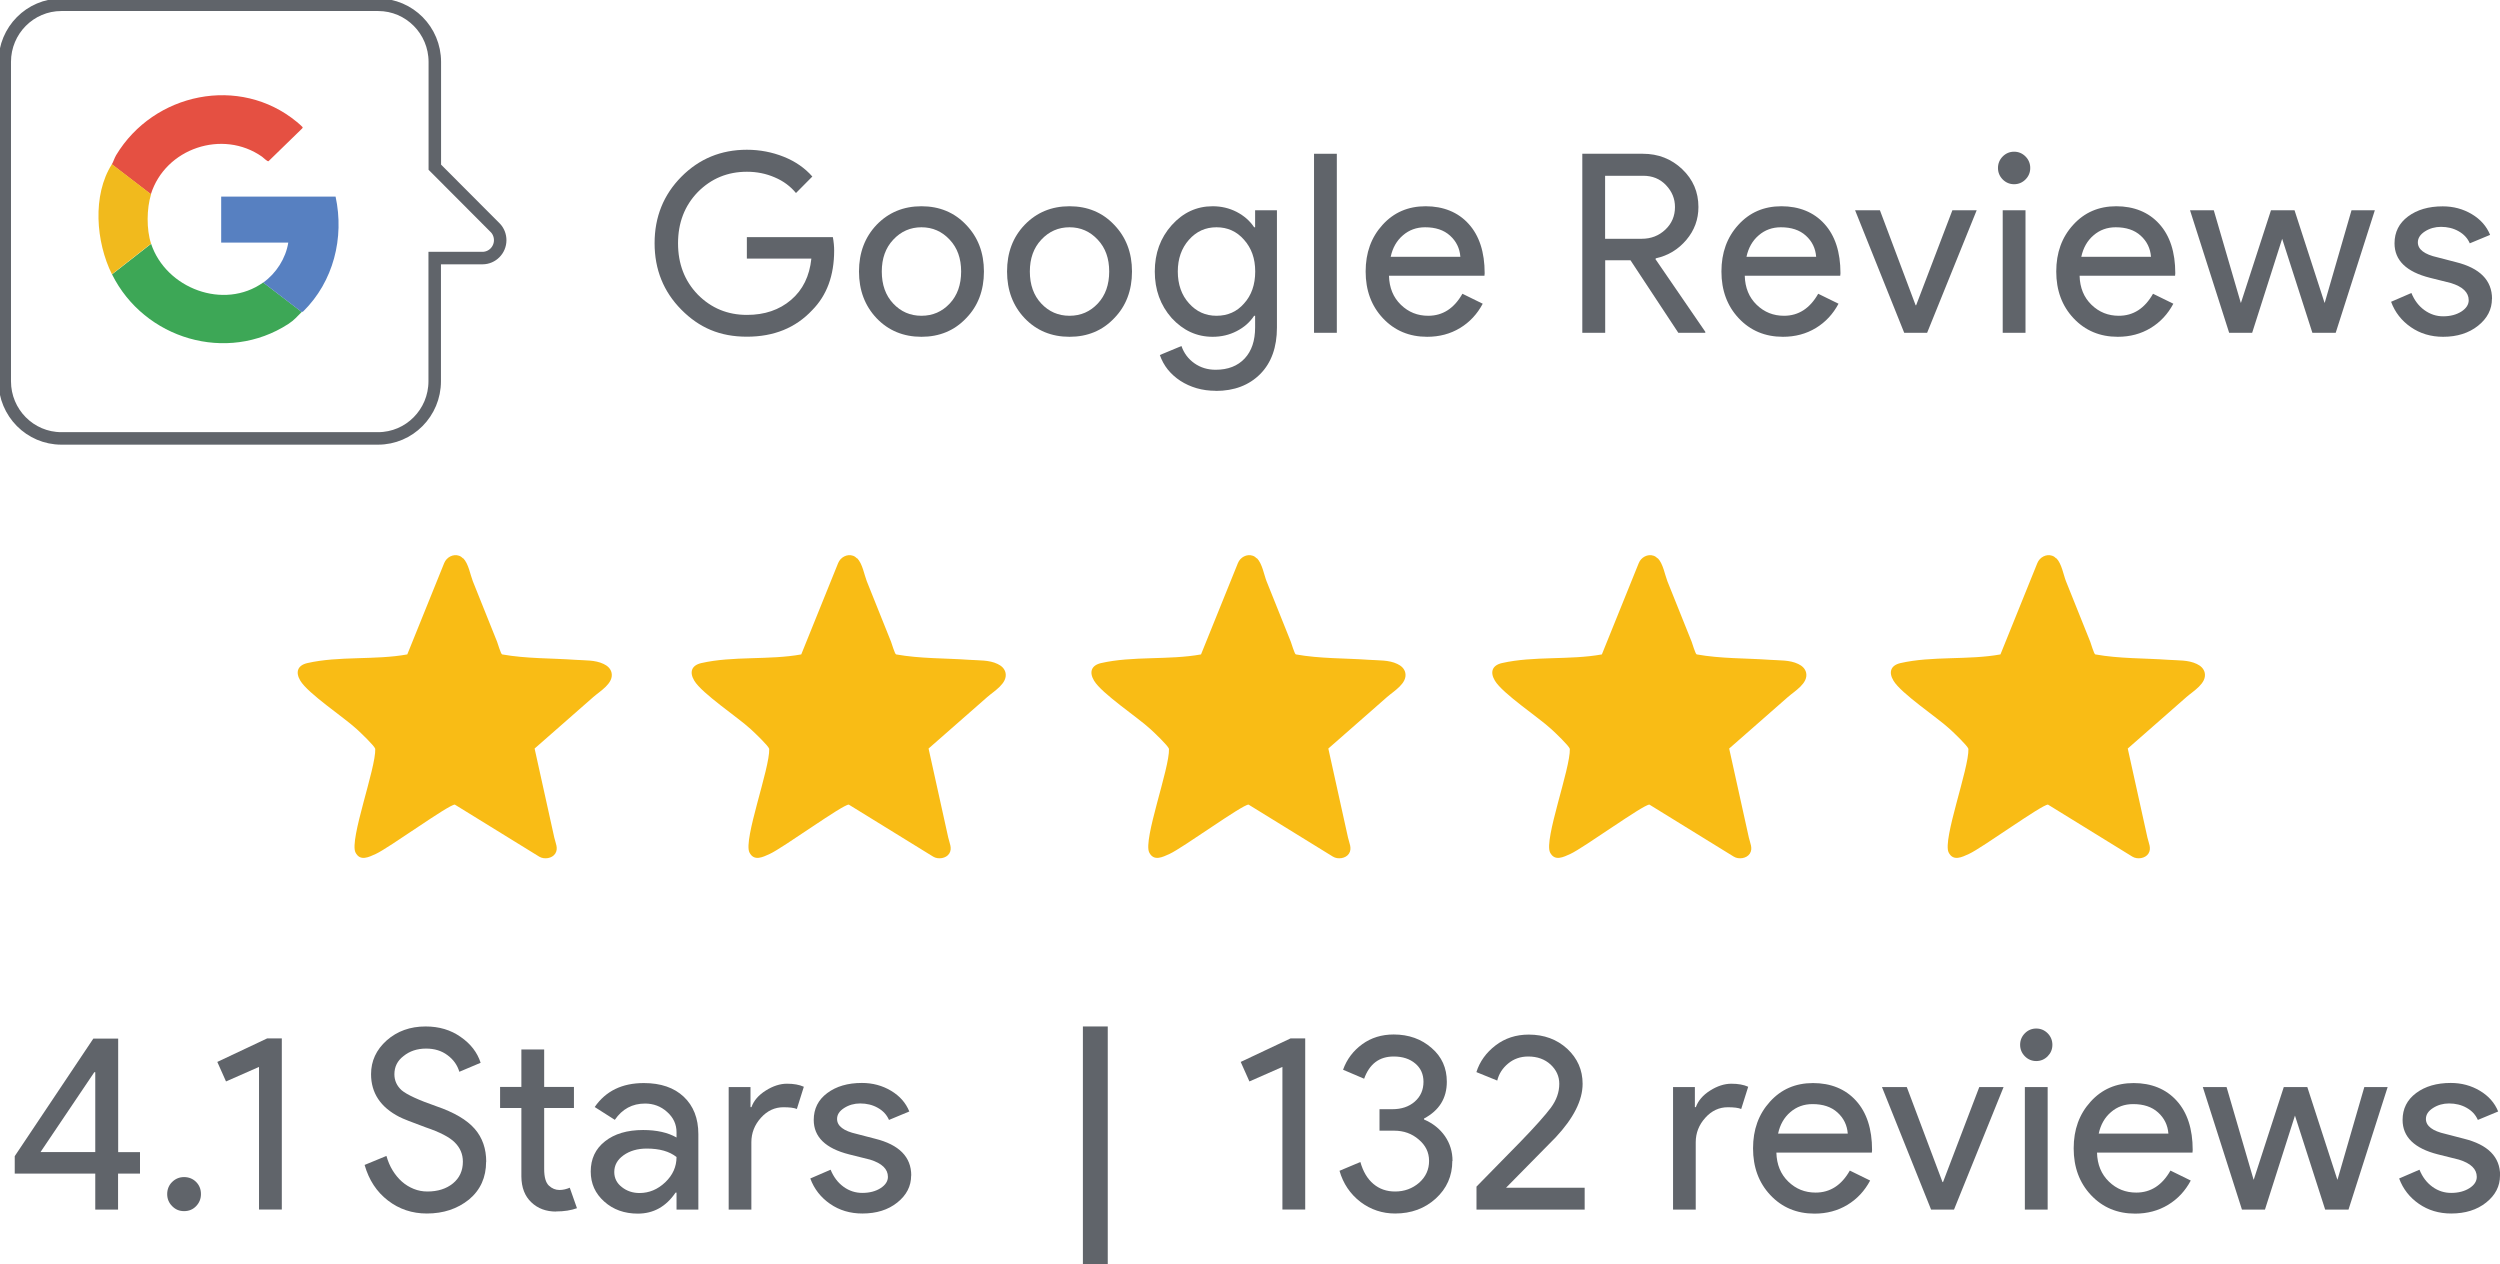 <svg width="178" height="90" viewBox="0 0 178 90" fill="none" xmlns="http://www.w3.org/2000/svg">
<g clip-path="url(#clip0_90_575)">
<path d="M7.969 11.689C8.046 11.573 8.161 11.226 8.268 11.048C10.947 6.601 17.057 5.327 21.122 8.67C21.183 8.716 21.527 9.018 21.543 9.048C21.558 9.087 21.535 9.118 21.512 9.149L19.116 11.48C19.024 11.504 18.756 11.226 18.657 11.156C15.855 9.187 11.767 10.554 10.741 13.835L7.954 11.697L7.969 11.689Z" fill="#E55042"/>
<path d="M10.756 17.348C11.813 20.544 15.947 22.104 18.741 20.112L21.482 22.212C21.129 22.552 20.976 22.776 20.525 23.069C16.153 25.903 10.266 24.142 7.977 19.533L10.764 17.356L10.756 17.348Z" fill="#3DA756"/>
<path d="M18.741 20.12C19.66 19.464 20.349 18.398 20.525 17.271H15.748V13.997H23.893C24.529 16.931 23.74 20.043 21.604 22.158C21.558 22.204 21.489 22.212 21.482 22.22L18.741 20.12Z" fill="#5780C1"/>
<path d="M7.969 11.689L10.756 13.828C10.442 14.847 10.419 16.329 10.756 17.348L7.969 19.526C6.829 17.232 6.561 13.897 7.969 11.689Z" fill="#F1BA1D"/>
<path d="M30.959 11.905V4.408C30.959 2.162 29.152 0.34 26.925 0.34H4.371C2.144 0.34 0.337 2.162 0.337 4.408V27.146C0.337 29.392 2.144 31.215 4.371 31.215H26.917C29.145 31.215 30.951 29.392 30.951 27.146V18.375H34.351C35.047 18.375 35.614 17.804 35.614 17.101C35.614 16.785 35.499 16.476 35.285 16.244L30.959 11.905Z" stroke="#60646A" stroke-width="0.89" stroke-miterlimit="10"/>
<path d="M59.392 17.835C59.392 19.618 58.871 21.031 57.823 22.089C56.644 23.347 55.097 23.973 53.176 23.973C51.254 23.973 49.784 23.332 48.513 22.05C47.243 20.768 46.607 19.186 46.607 17.317C46.607 15.449 47.243 13.866 48.513 12.585C49.784 11.303 51.338 10.662 53.176 10.662C54.102 10.662 54.982 10.832 55.809 11.164C56.636 11.496 57.31 11.967 57.838 12.569L56.674 13.743C56.284 13.272 55.786 12.893 55.166 12.631C54.546 12.361 53.888 12.229 53.183 12.229C51.805 12.229 50.642 12.708 49.685 13.673C48.743 14.646 48.276 15.866 48.276 17.325C48.276 18.784 48.743 20.004 49.685 20.977C50.642 21.942 51.805 22.421 53.183 22.421C54.447 22.421 55.488 22.066 56.322 21.355C57.157 20.645 57.639 19.664 57.769 18.414H53.176V16.885H59.3C59.361 17.217 59.392 17.541 59.392 17.85V17.835Z" fill="#60646A"/>
<path d="M61.16 19.332C61.16 17.989 61.581 16.885 62.416 16.005C63.266 15.125 64.33 14.685 65.608 14.685C66.887 14.685 67.951 15.125 68.785 16.005C69.635 16.885 70.056 17.997 70.056 19.332C70.056 20.668 69.635 21.795 68.785 22.66C67.951 23.54 66.887 23.98 65.608 23.98C64.33 23.98 63.258 23.54 62.416 22.66C61.581 21.78 61.16 20.668 61.16 19.332ZM62.783 19.332C62.783 20.267 63.051 21.031 63.595 21.61C64.138 22.189 64.805 22.483 65.608 22.483C66.412 22.483 67.078 22.189 67.622 21.61C68.165 21.031 68.433 20.267 68.433 19.332C68.433 18.398 68.165 17.649 67.622 17.07C67.071 16.476 66.397 16.182 65.608 16.182C64.82 16.182 64.146 16.476 63.595 17.07C63.051 17.649 62.783 18.406 62.783 19.332Z" fill="#60646A"/>
<path d="M71.702 19.332C71.702 17.989 72.116 16.885 72.958 16.005C73.808 15.125 74.872 14.685 76.15 14.685C77.429 14.685 78.493 15.125 79.327 16.005C80.177 16.885 80.598 17.997 80.598 19.332C80.598 20.668 80.177 21.795 79.327 22.66C78.493 23.54 77.429 23.98 76.15 23.98C74.872 23.98 73.8 23.54 72.958 22.66C72.123 21.78 71.702 20.668 71.702 19.332ZM73.325 19.332C73.325 20.267 73.593 21.031 74.137 21.61C74.68 22.189 75.346 22.483 76.15 22.483C76.954 22.483 77.62 22.189 78.163 21.61C78.707 21.031 78.975 20.267 78.975 19.332C78.975 18.398 78.707 17.649 78.163 17.07C77.612 16.476 76.939 16.182 76.15 16.182C75.362 16.182 74.688 16.476 74.137 17.07C73.593 17.649 73.325 18.406 73.325 19.332Z" fill="#60646A"/>
<path d="M86.562 27.825C86.079 27.825 85.628 27.763 85.199 27.64C84.778 27.516 84.388 27.339 84.043 27.115C83.698 26.891 83.4 26.621 83.147 26.312C82.902 26.003 82.711 25.656 82.581 25.277L84.12 24.637C84.296 25.146 84.602 25.555 85.038 25.864C85.475 26.173 85.98 26.327 86.554 26.327C87.434 26.327 88.123 26.057 88.621 25.524C89.119 24.992 89.364 24.25 89.364 23.316V22.483H89.295C88.989 22.946 88.575 23.309 88.047 23.579C87.526 23.849 86.952 23.98 86.34 23.98C85.207 23.98 84.242 23.532 83.423 22.645C82.619 21.734 82.221 20.63 82.221 19.332C82.221 18.035 82.619 16.939 83.423 16.036C84.234 15.132 85.207 14.685 86.34 14.685C86.952 14.685 87.519 14.816 88.047 15.086C88.567 15.356 88.989 15.719 89.295 16.182H89.364V14.97H90.918V23.324C90.918 24.721 90.52 25.826 89.739 26.621C88.935 27.431 87.878 27.833 86.562 27.833V27.825ZM86.615 22.483C87.419 22.483 88.07 22.189 88.575 21.61C89.103 21.031 89.371 20.267 89.371 19.332C89.371 18.398 89.103 17.665 88.575 17.07C88.055 16.476 87.404 16.182 86.615 16.182C85.827 16.182 85.184 16.476 84.655 17.07C84.127 17.665 83.859 18.421 83.859 19.332C83.859 20.244 84.127 21.015 84.655 21.595C85.184 22.189 85.834 22.483 86.615 22.483Z" fill="#60646A"/>
<path d="M95.182 10.948V23.695H93.559V10.948H95.182Z" fill="#60646A"/>
<path d="M101.613 23.98C100.342 23.98 99.293 23.54 98.466 22.66C97.639 21.78 97.234 20.668 97.234 19.332C97.234 17.997 97.632 16.893 98.435 16.012C99.239 15.125 100.257 14.685 101.505 14.685C102.753 14.685 103.81 15.101 104.568 15.943C105.325 16.777 105.708 17.95 105.708 19.456L105.693 19.634H98.895C98.918 20.491 99.201 21.178 99.745 21.703C100.288 22.228 100.931 22.483 101.689 22.483C102.723 22.483 103.534 21.957 104.124 20.915L105.57 21.625C105.18 22.359 104.644 22.938 103.955 23.355C103.266 23.772 102.485 23.98 101.613 23.98ZM99.017 18.282H103.978C103.932 17.68 103.687 17.178 103.243 16.777C102.799 16.375 102.21 16.182 101.467 16.182C100.855 16.182 100.326 16.375 99.89 16.754C99.446 17.132 99.155 17.642 99.017 18.282Z" fill="#60646A"/>
<path d="M114.283 23.695H112.66V10.948H116.97C118.064 10.948 118.998 11.311 119.772 12.044C120.545 12.778 120.928 13.673 120.928 14.739C120.928 15.619 120.644 16.399 120.07 17.078C119.496 17.757 118.776 18.198 117.904 18.39L117.865 18.445L121.418 23.625V23.695H119.496L116.089 18.529H114.29V23.695H114.283ZM114.283 12.515V17.001H116.893C117.551 17.001 118.11 16.785 118.57 16.352C119.029 15.92 119.259 15.379 119.259 14.739C119.259 14.144 119.044 13.627 118.616 13.179C118.187 12.731 117.651 12.515 117 12.515H114.283Z" fill="#60646A"/>
<path d="M126.945 23.98C125.674 23.98 124.625 23.54 123.798 22.66C122.972 21.78 122.566 20.668 122.566 19.332C122.566 17.997 122.964 16.893 123.768 16.012C124.572 15.125 125.59 14.685 126.838 14.685C128.086 14.685 129.142 15.101 129.9 15.943C130.658 16.777 131.041 17.95 131.041 19.456L131.025 19.634H124.227C124.25 20.491 124.533 21.178 125.077 21.703C125.62 22.228 126.264 22.483 127.021 22.483C128.055 22.483 128.866 21.957 129.456 20.915L130.903 21.625C130.512 22.359 129.977 22.938 129.288 23.355C128.599 23.772 127.818 23.98 126.945 23.98ZM124.35 18.282H129.31C129.265 17.68 129.02 17.178 128.576 16.777C128.132 16.375 127.542 16.182 126.799 16.182C126.187 16.182 125.659 16.375 125.222 16.754C124.778 17.132 124.487 17.642 124.35 18.282Z" fill="#60646A"/>
<path d="M137.203 23.695H135.58L132.082 14.97H133.85L136.392 21.733H136.43L139.01 14.97H140.74L137.211 23.695H137.203Z" fill="#60646A"/>
<path d="M144.553 11.959C144.553 12.283 144.438 12.554 144.216 12.777C143.994 13.001 143.718 13.117 143.404 13.117C143.091 13.117 142.815 13.001 142.593 12.777C142.371 12.554 142.256 12.276 142.256 11.959C142.256 11.643 142.371 11.365 142.593 11.141C142.815 10.917 143.091 10.801 143.404 10.801C143.718 10.801 143.994 10.917 144.216 11.141C144.438 11.365 144.553 11.643 144.553 11.959ZM144.216 14.97V23.695H142.593V14.97H144.216Z" fill="#60646A"/>
<path d="M150.784 23.98C149.514 23.98 148.465 23.54 147.638 22.66C146.811 21.78 146.405 20.668 146.405 19.332C146.405 17.997 146.803 16.893 147.607 16.012C148.411 15.125 149.429 14.685 150.677 14.685C151.925 14.685 152.982 15.101 153.739 15.943C154.497 16.777 154.88 17.95 154.88 19.456L154.865 19.634H148.067C148.09 20.491 148.373 21.178 148.916 21.703C149.46 22.228 150.103 22.483 150.861 22.483C151.894 22.483 152.706 21.957 153.295 20.915L154.742 21.625C154.352 22.359 153.816 22.938 153.127 23.355C152.438 23.772 151.657 23.98 150.784 23.98ZM148.189 18.282H153.15C153.104 17.68 152.859 17.178 152.415 16.777C151.971 16.375 151.382 16.182 150.639 16.182C150.026 16.182 149.498 16.375 149.062 16.754C148.618 17.132 148.327 17.642 148.189 18.282Z" fill="#60646A"/>
<path d="M169.089 14.97L166.302 23.695H164.641L162.49 17.001L160.354 23.695H158.716L155.929 14.97H157.621L159.542 21.556H159.558L161.694 14.97H163.37L165.506 21.556H165.521L167.428 14.97H169.089Z" fill="#60646A"/>
<path d="M177.426 21.27C177.426 22.027 177.097 22.668 176.438 23.193C175.78 23.718 174.945 23.98 173.95 23.98C173.077 23.98 172.312 23.749 171.653 23.293C170.995 22.838 170.52 22.235 170.245 21.487L171.692 20.861C171.906 21.386 172.212 21.788 172.618 22.081C173.024 22.375 173.468 22.521 173.95 22.521C174.471 22.521 174.899 22.405 175.252 22.181C175.596 21.957 175.772 21.687 175.772 21.378C175.772 20.823 175.351 20.413 174.501 20.151L173.016 19.78C171.332 19.356 170.49 18.537 170.49 17.325C170.49 16.53 170.811 15.889 171.454 15.41C172.098 14.932 172.917 14.692 173.92 14.692C174.685 14.692 175.374 14.878 175.994 15.248C176.614 15.619 177.043 16.105 177.296 16.723L175.849 17.325C175.688 16.954 175.42 16.669 175.045 16.46C174.677 16.252 174.256 16.152 173.797 16.152C173.376 16.152 172.993 16.26 172.656 16.476C172.32 16.692 172.151 16.954 172.151 17.256C172.151 17.758 172.618 18.113 173.544 18.321L174.854 18.661C176.568 19.085 177.433 19.958 177.433 21.278L177.426 21.27Z" fill="#60646A"/>
<path d="M8.406 83.561V86.124H6.783V83.561H1.049V82.318L6.645 73.949H8.414V82.032H9.968V83.561H8.414H8.406ZM2.879 82.025H6.783V76.342H6.714L2.886 82.025H2.879Z" fill="#60646A"/>
<path d="M14.308 85.02C14.308 85.352 14.193 85.638 13.964 85.877C13.734 86.117 13.451 86.232 13.106 86.232C12.762 86.232 12.494 86.117 12.257 85.877C12.019 85.638 11.904 85.352 11.904 85.02C11.904 84.688 12.019 84.387 12.257 84.156C12.494 83.924 12.777 83.808 13.106 83.808C13.435 83.808 13.734 83.924 13.964 84.156C14.193 84.387 14.308 84.673 14.308 85.02Z" fill="#60646A"/>
<path d="M20.065 73.941V86.117H18.442V75.964L16.092 76.999L15.472 75.609L19.024 73.933H20.065V73.941Z" fill="#60646A"/>
<path d="M34.611 82.712C34.611 83.831 34.205 84.727 33.394 85.406C32.567 86.07 31.572 86.402 30.393 86.402C29.344 86.402 28.418 86.093 27.621 85.476C26.817 84.858 26.266 84.016 25.96 82.943L27.514 82.302C27.621 82.681 27.767 83.028 27.958 83.337C28.15 83.646 28.364 83.908 28.617 84.132C28.869 84.356 29.152 84.526 29.459 84.65C29.765 84.773 30.086 84.835 30.431 84.835C31.174 84.835 31.778 84.642 32.253 84.256C32.72 83.87 32.957 83.353 32.957 82.712C32.957 82.179 32.766 81.723 32.376 81.337C32.008 80.967 31.327 80.612 30.324 80.272C29.313 79.901 28.686 79.654 28.433 79.523C27.093 78.836 26.419 77.817 26.419 76.481C26.419 75.547 26.787 74.744 27.529 74.08C28.28 73.416 29.206 73.084 30.301 73.084C31.265 73.084 32.1 73.331 32.804 73.833C33.508 74.319 33.983 74.929 34.221 75.67L32.705 76.311C32.567 75.84 32.284 75.439 31.863 75.13C31.442 74.813 30.936 74.659 30.339 74.659C29.704 74.659 29.168 74.837 28.731 75.192C28.295 75.524 28.081 75.956 28.081 76.489C28.081 76.929 28.249 77.307 28.594 77.624C28.969 77.94 29.788 78.319 31.051 78.759C32.337 79.199 33.248 79.739 33.799 80.372C34.351 81.005 34.619 81.793 34.619 82.719L34.611 82.712Z" fill="#60646A"/>
<path d="M39.587 86.263C38.883 86.263 38.293 86.047 37.834 85.607C37.367 85.167 37.13 84.557 37.122 83.769V78.89H35.606V77.392H37.122V74.721H38.745V77.392H40.865V78.89H38.745V83.237C38.745 83.816 38.86 84.209 39.082 84.418C39.304 84.626 39.556 84.727 39.84 84.727C39.97 84.727 40.092 84.711 40.222 84.68C40.345 84.65 40.46 84.611 40.567 84.565L41.08 86.024C40.659 86.178 40.161 86.255 39.595 86.255L39.587 86.263Z" fill="#60646A"/>
<path d="M45.842 77.114C47.044 77.114 47.993 77.439 48.682 78.087C49.371 78.736 49.723 79.624 49.723 80.751V86.124H48.169V84.912H48.1C47.426 85.908 46.531 86.41 45.413 86.41C44.456 86.41 43.66 86.124 43.024 85.553C42.381 84.982 42.06 84.271 42.06 83.414C42.06 82.511 42.397 81.793 43.078 81.26C43.752 80.728 44.655 80.457 45.788 80.457C46.753 80.457 47.549 80.635 48.169 80.99V80.619C48.169 80.048 47.947 79.569 47.495 79.168C47.051 78.766 46.523 78.573 45.926 78.573C45.023 78.573 44.303 78.96 43.775 79.732L42.343 78.82C43.132 77.678 44.295 77.114 45.842 77.114ZM43.736 83.453C43.736 83.878 43.913 84.24 44.272 84.518C44.632 84.804 45.053 84.943 45.535 84.943C46.217 84.943 46.829 84.688 47.365 84.179C47.901 83.669 48.169 83.067 48.169 82.38C47.664 81.978 46.959 81.778 46.048 81.778C45.39 81.778 44.839 81.94 44.395 82.256C43.951 82.573 43.736 82.974 43.736 83.445V83.453Z" fill="#60646A"/>
<path d="M53.505 86.124H51.882V77.4H53.436V78.828H53.505C53.666 78.365 54.01 77.971 54.523 77.647C55.036 77.323 55.541 77.16 56.031 77.16C56.521 77.16 56.904 77.23 57.233 77.377L56.736 78.959C56.536 78.874 56.215 78.836 55.779 78.836C55.166 78.836 54.63 79.083 54.179 79.585C53.727 80.087 53.497 80.666 53.497 81.33V86.14L53.505 86.124Z" fill="#60646A"/>
<path d="M64.873 83.7C64.873 84.457 64.544 85.097 63.886 85.622C63.227 86.147 62.401 86.402 61.398 86.402C60.525 86.402 59.76 86.171 59.101 85.715C58.443 85.26 57.968 84.657 57.693 83.908L59.139 83.283C59.354 83.808 59.66 84.21 60.066 84.503C60.471 84.796 60.916 84.935 61.398 84.935C61.918 84.935 62.347 84.819 62.699 84.596C63.044 84.372 63.22 84.101 63.22 83.793C63.22 83.237 62.799 82.828 61.949 82.565L60.464 82.194C58.78 81.77 57.938 80.951 57.938 79.739C57.938 78.944 58.259 78.303 58.902 77.825C59.545 77.346 60.364 77.106 61.367 77.106C62.133 77.106 62.822 77.292 63.442 77.662C64.062 78.033 64.491 78.519 64.743 79.137L63.296 79.739C63.136 79.369 62.868 79.083 62.493 78.874C62.125 78.666 61.704 78.566 61.245 78.566C60.824 78.566 60.441 78.674 60.104 78.89C59.767 79.106 59.599 79.361 59.599 79.67C59.599 80.172 60.066 80.527 60.992 80.735L62.301 81.075C64.016 81.499 64.881 82.372 64.881 83.692L64.873 83.7Z" fill="#60646A"/>
<path d="M92.931 73.941V86.117H91.308V75.964L88.958 76.999L88.338 75.609L91.89 73.933H92.931V73.941Z" fill="#60646A"/>
<path d="M103.404 82.665C103.404 83.731 103.006 84.626 102.225 85.337C101.444 86.047 100.48 86.402 99.331 86.402C98.428 86.402 97.609 86.132 96.874 85.584C96.131 85.012 95.634 84.271 95.373 83.36L96.859 82.735C97.05 83.414 97.356 83.931 97.785 84.294C98.213 84.657 98.726 84.835 99.331 84.835C99.99 84.835 100.564 84.626 101.046 84.209C101.521 83.785 101.75 83.267 101.75 82.658C101.75 82.048 101.505 81.546 101.008 81.129C100.526 80.712 99.944 80.504 99.262 80.504H98.221V78.975H99.14C99.783 78.975 100.319 78.797 100.732 78.434C101.146 78.072 101.352 77.6 101.352 77.022C101.352 76.489 101.161 76.056 100.77 75.724C100.38 75.392 99.867 75.223 99.232 75.223C98.206 75.223 97.509 75.748 97.126 76.805L95.626 76.165C95.894 75.416 96.353 74.813 96.989 74.35C97.624 73.887 98.374 73.655 99.232 73.655C100.303 73.655 101.207 73.98 101.934 74.62C102.654 75.238 103.014 76.041 103.014 77.022C103.014 78.195 102.47 79.067 101.391 79.639V79.708C102.026 79.978 102.524 80.38 102.883 80.897C103.243 81.422 103.419 82.009 103.419 82.658L103.404 82.665Z" fill="#60646A"/>
<path d="M112.828 84.557V86.124H105.126V84.487L108.25 81.299C109.299 80.218 110.018 79.407 110.424 78.867C110.822 78.326 111.021 77.763 111.021 77.168C111.021 76.635 110.815 76.18 110.401 75.794C109.988 75.416 109.459 75.223 108.809 75.223C108.258 75.223 107.775 75.392 107.377 75.725C106.979 76.056 106.719 76.458 106.604 76.937L105.119 76.334C105.356 75.585 105.808 74.952 106.481 74.435C107.155 73.918 107.944 73.663 108.847 73.663C109.942 73.663 110.853 74.003 111.588 74.674C112.315 75.354 112.682 76.18 112.682 77.168C112.682 78.342 112.039 79.616 110.761 80.982L107.232 84.565H112.828V84.557Z" fill="#60646A"/>
<path d="M120.744 86.124H119.121V77.4H120.675V78.828H120.744C120.912 78.365 121.249 77.971 121.762 77.647C122.275 77.323 122.78 77.161 123.27 77.161C123.76 77.161 124.143 77.23 124.472 77.377L123.974 78.96C123.775 78.875 123.454 78.836 123.018 78.836C122.405 78.836 121.869 79.083 121.418 79.585C120.966 80.087 120.736 80.666 120.736 81.33V86.14L120.744 86.124Z" fill="#60646A"/>
<path d="M129.196 86.41C127.925 86.41 126.876 85.97 126.049 85.09C125.222 84.21 124.817 83.098 124.817 81.762C124.817 80.426 125.215 79.33 126.019 78.442C126.822 77.554 127.841 77.114 129.088 77.114C130.336 77.114 131.393 77.531 132.151 78.373C132.909 79.207 133.291 80.38 133.291 81.886L133.276 82.063H126.478C126.501 82.92 126.784 83.607 127.328 84.132C127.871 84.657 128.514 84.912 129.272 84.912C130.306 84.912 131.117 84.387 131.707 83.345L133.154 84.055C132.763 84.789 132.227 85.368 131.538 85.785C130.849 86.201 130.068 86.41 129.196 86.41ZM126.6 80.712H131.561C131.515 80.11 131.27 79.608 130.826 79.207C130.382 78.805 129.793 78.612 129.05 78.612C128.438 78.612 127.91 78.805 127.473 79.183C127.029 79.562 126.738 80.071 126.6 80.712Z" fill="#60646A"/>
<path d="M139.117 86.124H137.494L133.996 77.4H135.764L138.306 84.163H138.344L140.924 77.4H142.654L139.125 86.124H139.117Z" fill="#60646A"/>
<path d="M146.13 74.389C146.13 74.713 146.015 74.983 145.793 75.207C145.571 75.431 145.295 75.547 144.981 75.547C144.668 75.547 144.392 75.431 144.17 75.207C143.948 74.983 143.833 74.705 143.833 74.389C143.833 74.072 143.948 73.794 144.17 73.57C144.392 73.347 144.668 73.231 144.981 73.231C145.295 73.231 145.571 73.347 145.793 73.57C146.015 73.794 146.13 74.072 146.13 74.389ZM145.793 77.4V86.124H144.17V77.4H145.793Z" fill="#60646A"/>
<path d="M152.025 86.41C150.754 86.41 149.705 85.97 148.878 85.09C148.051 84.21 147.646 83.098 147.646 81.762C147.646 80.426 148.044 79.33 148.848 78.442C149.651 77.554 150.67 77.114 151.917 77.114C153.165 77.114 154.222 77.531 154.98 78.373C155.738 79.207 156.12 80.38 156.12 81.886L156.105 82.063H149.307C149.33 82.92 149.613 83.607 150.157 84.132C150.7 84.657 151.343 84.912 152.101 84.912C153.135 84.912 153.946 84.387 154.536 83.345L155.983 84.055C155.592 84.789 155.056 85.368 154.367 85.785C153.678 86.201 152.897 86.41 152.025 86.41ZM149.429 80.712H154.39C154.344 80.11 154.099 79.608 153.655 79.207C153.211 78.805 152.622 78.612 151.879 78.612C151.267 78.612 150.738 78.805 150.302 79.183C149.858 79.562 149.567 80.071 149.429 80.712Z" fill="#60646A"/>
<path d="M170 77.4L167.213 86.124H165.552L163.401 79.43L161.265 86.124H159.627L156.84 77.4H158.532L160.453 83.986H160.469L162.605 77.4H164.281L166.417 83.986H166.432L168.339 77.4H170Z" fill="#60646A"/>
<path d="M178 83.7C178 84.457 177.671 85.097 177.012 85.622C176.354 86.147 175.52 86.402 174.524 86.402C173.652 86.402 172.886 86.171 172.228 85.715C171.569 85.26 171.095 84.657 170.819 83.908L172.266 83.283C172.48 83.808 172.787 84.21 173.192 84.503C173.598 84.796 174.042 84.935 174.524 84.935C175.045 84.935 175.474 84.819 175.826 84.596C176.178 84.372 176.346 84.101 176.346 83.793C176.346 83.237 175.925 82.828 175.076 82.565L173.59 82.194C171.906 81.77 171.064 80.951 171.064 79.739C171.064 78.944 171.386 78.303 172.029 77.825C172.672 77.346 173.491 77.106 174.494 77.106C175.259 77.106 175.948 77.292 176.568 77.662C177.189 78.033 177.617 78.519 177.87 79.137L176.423 79.739C176.262 79.369 175.994 79.083 175.619 78.874C175.252 78.666 174.831 78.566 174.371 78.566C173.95 78.566 173.567 78.674 173.231 78.89C172.894 79.106 172.725 79.361 172.725 79.67C172.725 80.172 173.192 80.527 174.119 80.735L175.428 81.075C177.143 81.499 178.008 82.372 178.008 83.692L178 83.7Z" fill="#60646A"/>
<path d="M32.98 39.746C33.363 40.14 33.486 40.927 33.662 41.375C33.96 42.124 34.266 42.881 34.565 43.63L35.392 45.691C35.43 45.776 35.66 46.579 35.752 46.594C37.474 46.903 39.235 46.857 40.98 46.98C41.631 47.027 42.374 46.98 42.978 47.274C43.254 47.405 43.476 47.598 43.545 47.907C43.698 48.656 42.726 49.204 42.243 49.629L40.467 51.188C39.664 51.891 38.867 52.593 38.064 53.296C38.531 55.411 38.998 57.519 39.465 59.635C39.549 60.02 39.771 60.407 39.533 60.777C39.311 61.125 38.745 61.209 38.393 60.993L32.383 57.287C31.939 57.287 27.69 60.376 26.756 60.8C26.274 61.017 25.639 61.356 25.309 60.692C24.865 59.789 26.772 54.693 26.718 53.319C26.657 53.095 25.669 52.161 25.409 51.922C24.483 51.065 21.926 49.381 21.382 48.463C21.022 47.86 21.183 47.374 21.88 47.212C24.138 46.695 26.718 47.011 28.999 46.594L31.625 40.093C31.794 39.676 32.261 39.422 32.682 39.568C32.797 39.607 32.888 39.676 32.973 39.761L32.98 39.746Z" fill="#F9BC15"/>
<path d="M61.03 39.746C61.413 40.14 61.536 40.927 61.712 41.375C62.01 42.124 62.316 42.881 62.615 43.63L63.442 45.691C63.48 45.776 63.71 46.579 63.802 46.594C65.524 46.903 67.285 46.857 69.03 46.98C69.681 47.027 70.424 46.98 71.028 47.274C71.304 47.405 71.526 47.598 71.595 47.907C71.748 48.656 70.776 49.204 70.294 49.629L68.517 51.188C67.714 51.891 66.918 52.593 66.114 53.296C66.581 55.411 67.048 57.519 67.515 59.635C67.599 60.02 67.821 60.407 67.584 60.777C67.362 61.125 66.795 61.209 66.443 60.993L60.433 57.287C59.989 57.287 55.74 60.376 54.806 60.8C54.324 61.017 53.689 61.356 53.359 60.692C52.915 59.789 54.822 54.693 54.768 53.319C54.707 53.095 53.719 52.161 53.459 51.922C52.533 51.065 49.976 49.381 49.432 48.463C49.072 47.86 49.233 47.374 49.93 47.212C52.188 46.695 54.768 47.011 57.049 46.594L59.675 40.093C59.844 39.676 60.311 39.422 60.732 39.568C60.847 39.607 60.938 39.676 61.023 39.761L61.03 39.746Z" fill="#F9BC15"/>
<path d="M89.494 39.746C89.877 40.14 89.999 40.927 90.175 41.375C90.474 42.124 90.78 42.881 91.079 43.63L91.905 45.691C91.944 45.776 92.173 46.579 92.265 46.594C93.988 46.903 95.748 46.857 97.494 46.98C98.145 47.027 98.887 46.98 99.492 47.274C99.768 47.405 99.99 47.598 100.059 47.907C100.212 48.656 99.239 49.204 98.757 49.629L96.981 51.188C96.177 51.891 95.381 52.593 94.577 53.296C95.044 55.411 95.511 57.519 95.978 59.635C96.062 60.02 96.284 60.407 96.047 60.777C95.825 61.125 95.258 61.209 94.906 60.993L88.897 57.287C88.453 57.287 84.204 60.376 83.27 60.8C82.787 61.017 82.152 61.356 81.823 60.692C81.379 59.789 83.285 54.693 83.232 53.319C83.17 53.095 82.183 52.161 81.922 51.922C80.996 51.065 78.439 49.381 77.896 48.463C77.536 47.86 77.697 47.374 78.393 47.212C80.652 46.695 83.231 47.011 85.513 46.594C85.513 46.594 88.093 40.217 88.139 40.093C88.307 39.676 88.774 39.422 89.195 39.568C89.31 39.607 89.402 39.676 89.486 39.761L89.494 39.746Z" fill="#F9BC15"/>
<path d="M118.034 39.746C118.417 40.14 118.539 40.927 118.715 41.375C119.014 42.124 119.32 42.881 119.619 43.63L120.445 45.691C120.484 45.776 120.713 46.579 120.805 46.594C122.528 46.903 124.288 46.857 126.034 46.98C126.685 47.027 127.427 46.98 128.032 47.274C128.308 47.405 128.53 47.598 128.599 47.907C128.752 48.656 127.779 49.204 127.297 49.629L125.521 51.188C124.717 51.891 123.921 52.593 123.117 53.296C123.584 55.411 124.051 57.519 124.518 59.635C124.602 60.02 124.824 60.407 124.587 60.777C124.365 61.125 123.799 61.209 123.446 60.993L117.437 57.287C116.993 57.287 112.744 60.376 111.81 60.8C111.328 61.017 110.692 61.356 110.363 60.692C109.919 59.789 111.825 54.693 111.772 53.319C111.71 53.095 110.723 52.161 110.462 51.922C109.536 51.065 106.979 49.381 106.436 48.463C106.076 47.86 106.237 47.374 106.933 47.212C109.192 46.695 111.772 47.011 114.053 46.594L116.679 40.093C116.847 39.676 117.314 39.422 117.735 39.568C117.85 39.607 117.942 39.676 118.026 39.761L118.034 39.746Z" fill="#F9BC15"/>
<path d="M146.413 39.746C146.796 40.14 146.918 40.927 147.094 41.375C147.393 42.124 147.699 42.881 147.998 43.63L148.825 45.691C148.863 45.776 149.092 46.579 149.184 46.594C150.907 46.903 152.668 46.857 154.413 46.98C155.064 47.027 155.806 46.98 156.411 47.274C156.687 47.405 156.909 47.598 156.978 47.907C157.131 48.656 156.159 49.204 155.676 49.629L153.9 51.188C153.096 51.891 152.3 52.593 151.496 53.296C151.963 55.411 152.43 57.519 152.897 59.635C152.982 60.02 153.204 60.407 152.966 60.777C152.744 61.125 152.178 61.209 151.826 60.993L145.816 57.287C145.372 57.287 141.123 60.376 140.189 60.8C139.707 61.017 139.071 61.356 138.742 60.692C138.298 59.789 140.204 54.693 140.151 53.319C140.089 53.095 139.102 52.161 138.842 51.922C137.915 51.065 135.358 49.381 134.815 48.463C134.455 47.86 134.616 47.374 135.312 47.212C137.571 46.695 140.151 47.011 142.432 46.594C142.432 46.594 145.012 40.217 145.058 40.093C145.226 39.676 145.693 39.422 146.114 39.568C146.229 39.607 146.321 39.676 146.405 39.761L146.413 39.746Z" fill="#F9BC15"/>
<path d="M77.987 73.084V90" stroke="#60646A" stroke-width="1.77" stroke-miterlimit="10"/>
</g>
<defs>
<clipPath id="clip0_90_575">
<rect width="178" height="90" fill="white"/>
</clipPath>
</defs>
</svg>
